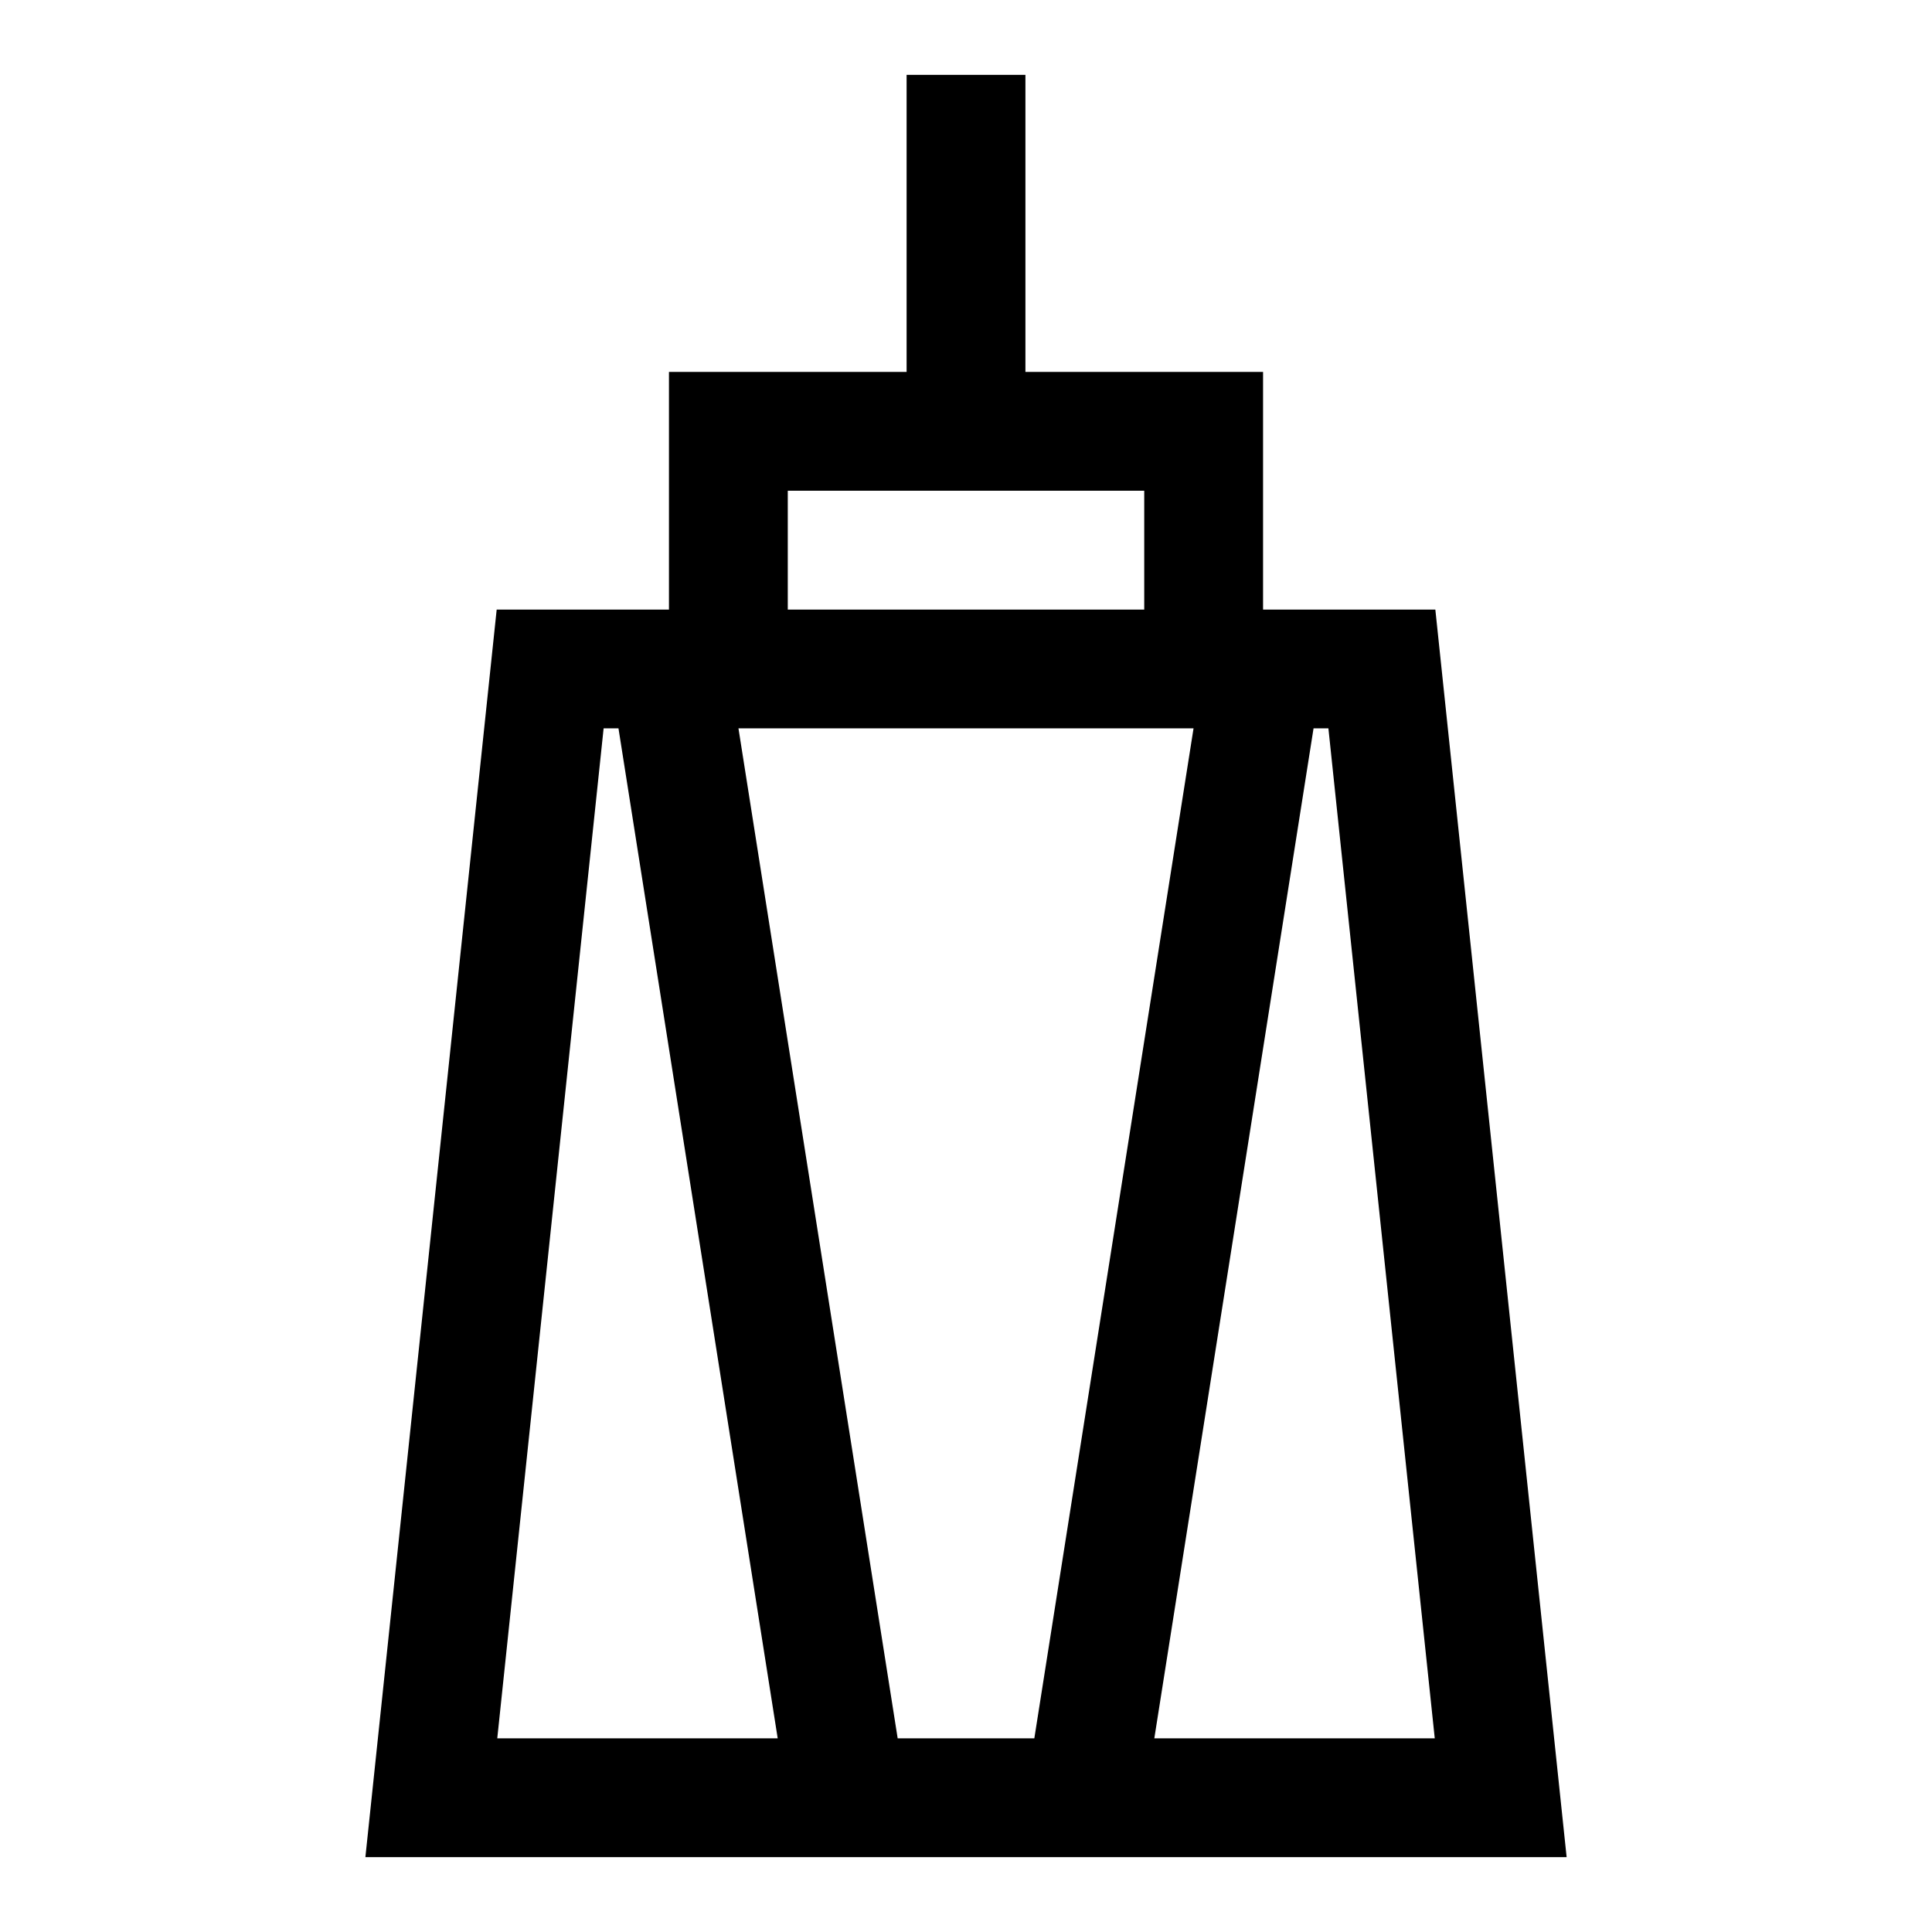 <?xml version="1.0" encoding="UTF-8"?>
<!-- Uploaded to: ICON Repo, www.iconrepo.com, Generator: ICON Repo Mixer Tools -->
<svg fill="#000000" width="800px" height="800px" version="1.1" viewBox="144 144 512 512" xmlns="http://www.w3.org/2000/svg">
 <path d="m524.38 305.54h-45.656v-62.977h-62.977v-78.723h-31.488v78.723h-62.977v62.977h-45.656l-34.793 330.62h318.34zm-171.61-31.488h94.465v31.488h-94.465zm-76.988 330.62 28.184-267.65h3.938l42.195 267.65zm106.11 0-42.191-267.65h120.6l-42.191 267.65zm68.016 0 42.195-267.65h3.938l28.184 267.65z"/>
</svg>
